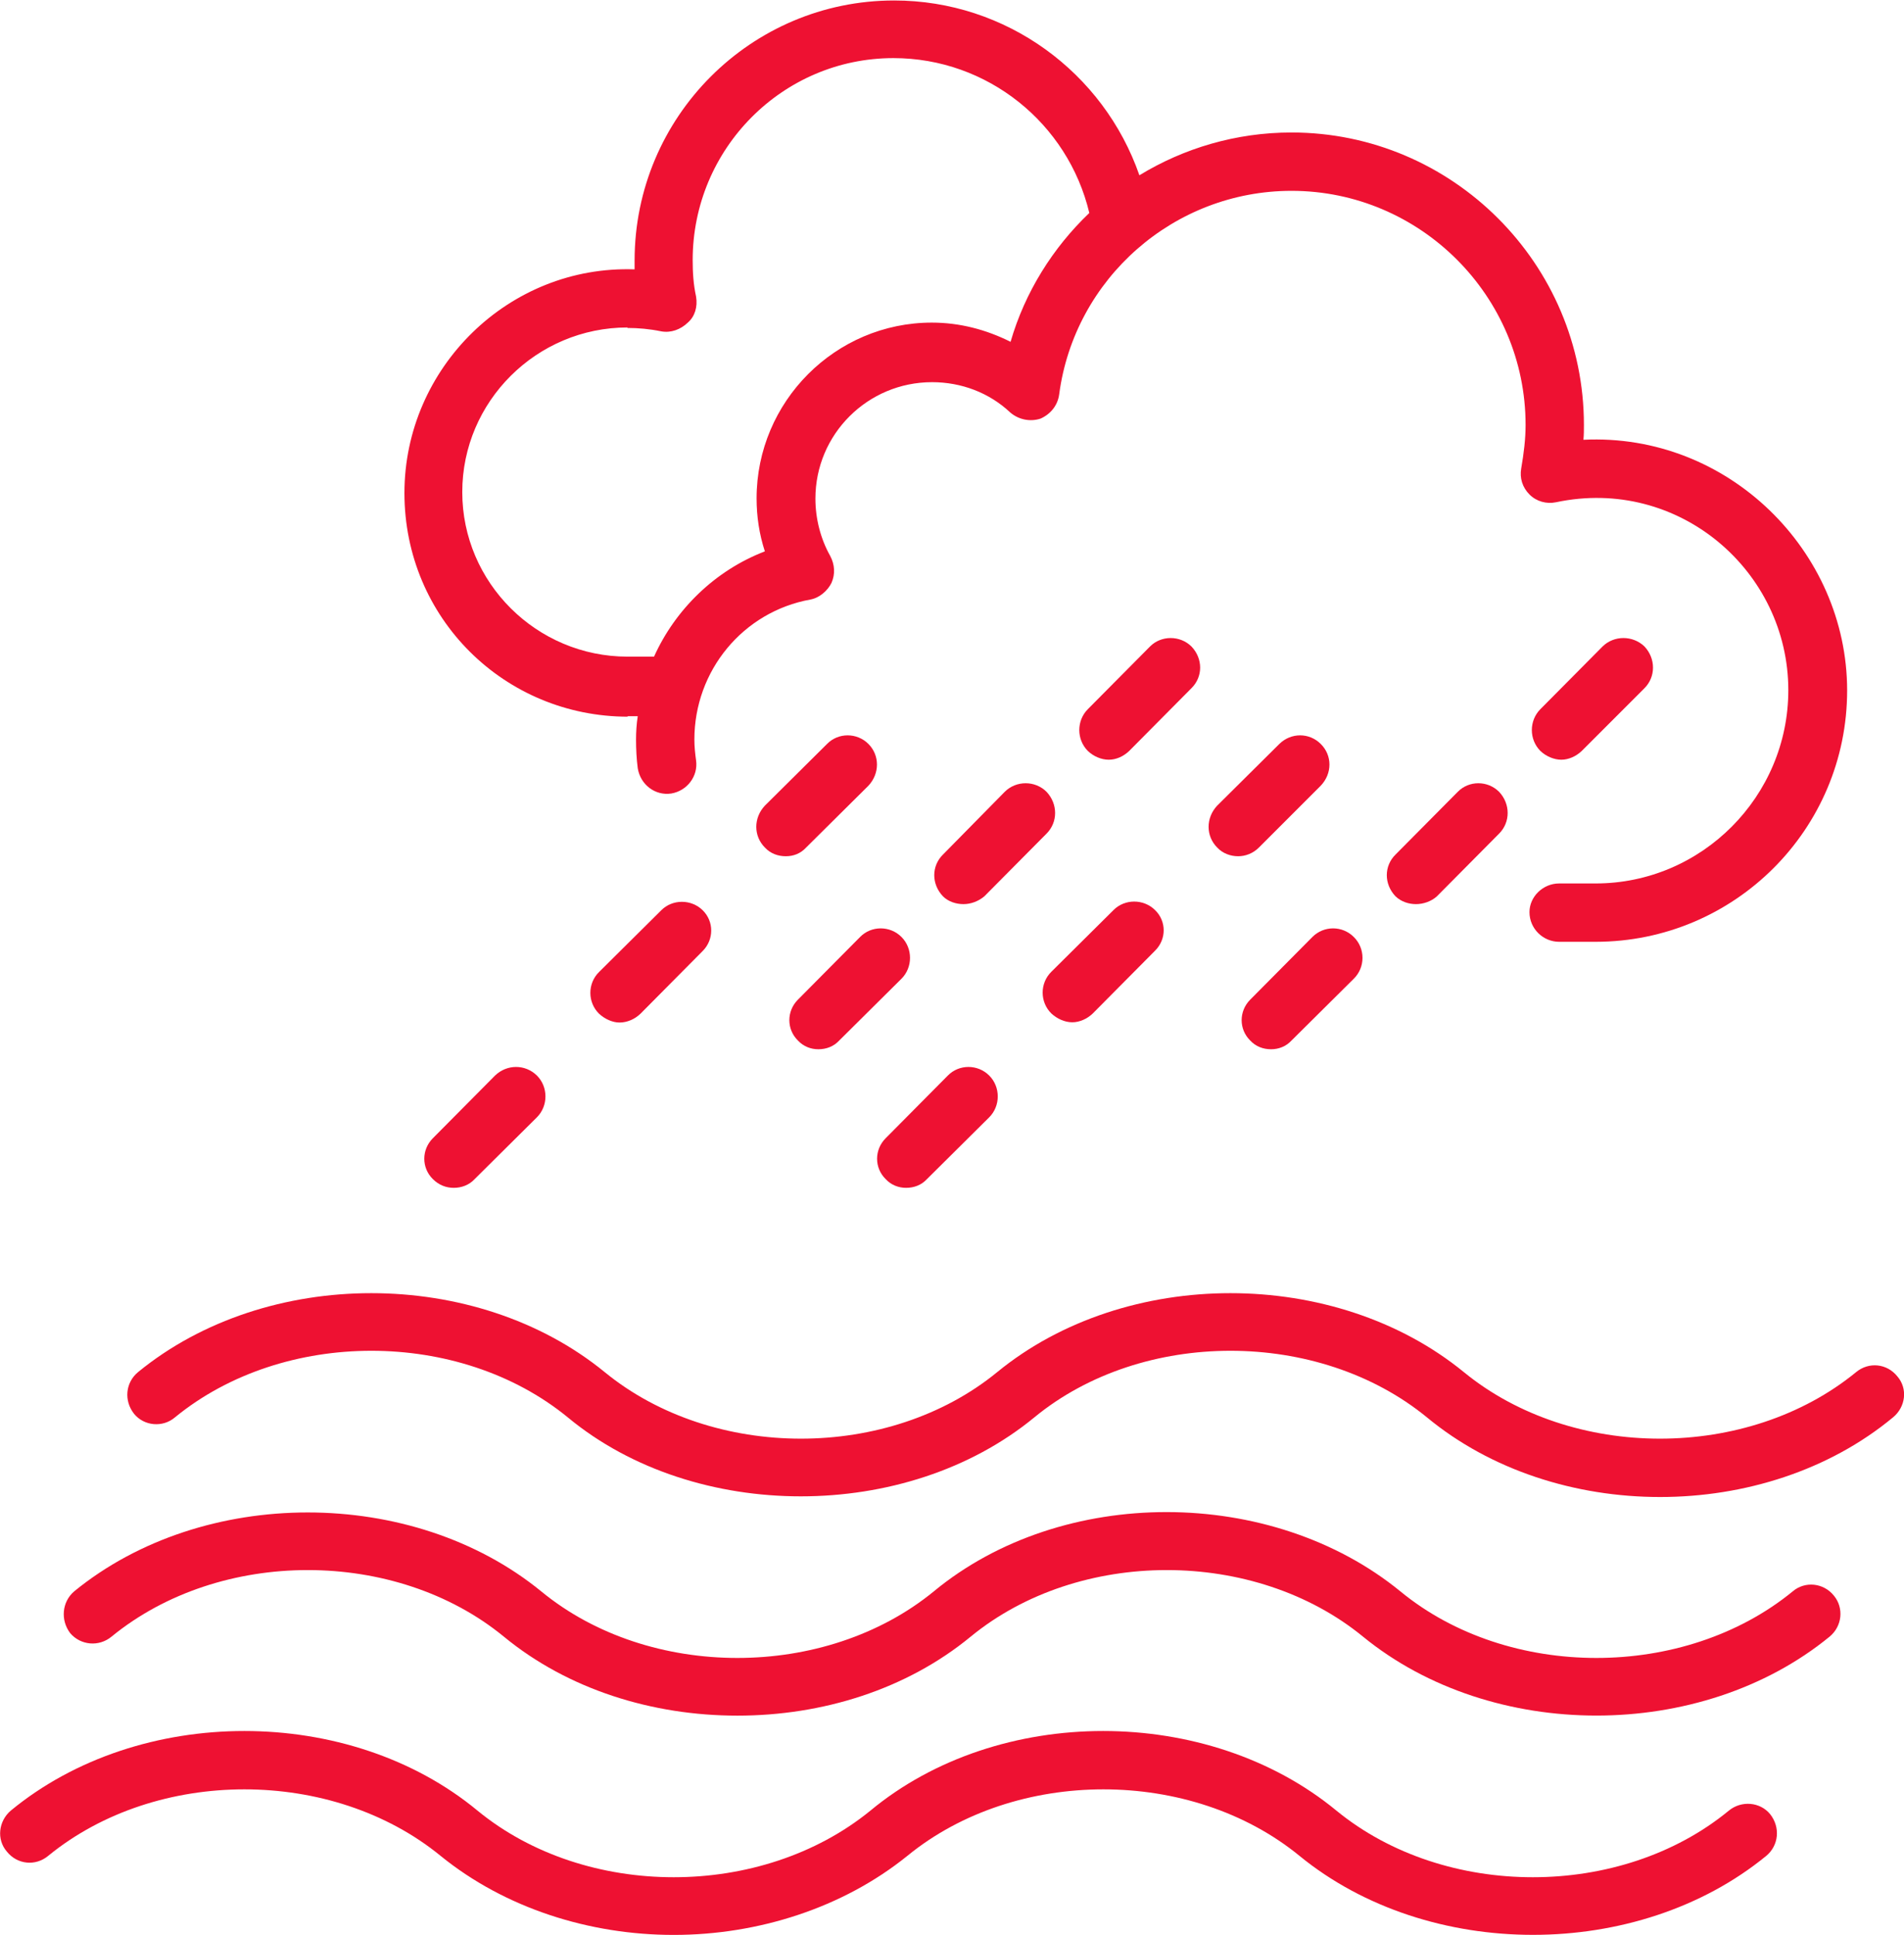 <?xml version="1.0" encoding="UTF-8"?><svg id="_イヤー_2" xmlns="http://www.w3.org/2000/svg" viewBox="0 0 78.34 79.6"><defs><style>.cls-1{fill:#ee1132;}</style></defs><g id="slider"><g><path class="cls-1" d="M25.81,29.46h.43c-.05,.32-.07,.65-.07,.96,0,.4,.02,.79,.07,1.18,.11,.68,.72,1.14,1.38,1.04,.65-.11,1.11-.71,1.02-1.36-.04-.29-.07-.57-.07-.86,0-2.83,2-5.26,4.78-5.76,.37-.07,.7-.36,.86-.68,.16-.36,.14-.75-.05-1.11-.4-.71-.61-1.54-.61-2.36,0-2.65,2.15-4.79,4.8-4.79,1.2,0,2.35,.43,3.22,1.25,.34,.29,.81,.39,1.24,.25,.41-.18,.71-.54,.77-1,.63-4.76,4.72-8.37,9.56-8.37,5.3,0,9.63,4.33,9.63,9.63,0,.57-.07,1.15-.18,1.79-.07,.39,.05,.78,.34,1.07,.29,.29,.7,.4,1.09,.32,5.05-1.07,9.56,2.83,9.56,7.73,0,4.37-3.56,7.95-7.93,7.95h-1.5c-.66,0-1.22,.54-1.22,1.18,0,.68,.56,1.22,1.22,1.22h1.5c5.71,0,10.35-4.62,10.35-10.34s-4.89-10.6-10.85-10.31c.02-.21,.02-.39,.02-.61,0-6.62-5.41-12.03-12.03-12.03-2.29,0-4.44,.65-6.26,1.76-1.47-4.23-5.48-7.19-10.09-7.19-5.89,0-10.68,4.79-10.68,10.7v.36c-5.17-.18-9.47,4.05-9.47,9.2s4.12,9.2,9.2,9.2Zm0-15.97c.45,0,.91,.04,1.4,.14,.39,.07,.79-.07,1.09-.36,.29-.25,.41-.65,.34-1.07-.11-.5-.14-1-.14-1.5,0-4.58,3.7-8.31,8.26-8.31,3.87,0,7.18,2.68,8.06,6.37-1.5,1.43-2.65,3.26-3.24,5.3-1-.5-2.09-.79-3.24-.79-3.97,0-7.21,3.25-7.21,7.23,0,.75,.11,1.47,.34,2.18-2.06,.79-3.69,2.4-4.56,4.33h-1.09c-3.74,0-6.8-3.04-6.8-6.77s3.06-6.77,6.8-6.77Z"/><path class="cls-1" d="M27.21,37.44l-2.56,2.54c-.48,.47-.48,1.25,0,1.72,.23,.21,.54,.36,.84,.36,.32,0,.63-.14,.86-.36l2.56-2.58c.47-.47,.47-1.22,0-1.68-.47-.46-1.24-.46-1.7,0Z"/><path class="cls-1" d="M35.73,32.32c.47-.5,.47-1.25,0-1.72s-1.24-.47-1.7,0l-2.56,2.54c-.47,.5-.47,1.25,0,1.72,.23,.25,.54,.36,.86,.36s.61-.11,.84-.36l2.56-2.54Z"/><path class="cls-1" d="M20.37,44.24l-2.56,2.58c-.47,.47-.47,1.22,0,1.68,.25,.25,.55,.36,.86,.36s.63-.11,.86-.36l2.56-2.54c.47-.47,.47-1.25,0-1.72-.48-.47-1.23-.47-1.72,0Z"/><path class="cls-1" d="M33.67,43.16c.32,0,.63-.11,.86-.36l2.56-2.54c.47-.47,.47-1.25,0-1.72-.47-.47-1.24-.47-1.7,0l-2.56,2.58c-.47,.47-.47,1.22,0,1.68,.23,.25,.54,.36,.84,.36Z"/><path class="cls-1" d="M43.06,32.57c-.47-.47-1.25-.47-1.72,0l-2.54,2.58c-.48,.47-.48,1.22,0,1.72,.22,.22,.54,.32,.84,.32s.61-.11,.86-.32l2.56-2.58c.47-.47,.47-1.22,0-1.72Z"/><path class="cls-1" d="M49.02,26.59c-.47-.46-1.24-.46-1.7,0l-2.56,2.58c-.47,.47-.47,1.25,0,1.72,.23,.22,.55,.36,.86,.36s.61-.14,.84-.36l2.56-2.58c.48-.47,.48-1.22,0-1.72Z"/><path class="cls-1" d="M44.12,42.05c.3,0,.61-.14,.84-.36l2.56-2.58c.48-.47,.48-1.22,0-1.68-.47-.46-1.24-.46-1.7,0l-2.56,2.54c-.48,.47-.48,1.25,0,1.72,.23,.21,.54,.36,.86,.36Z"/><path class="cls-1" d="M54.34,32.32c.48-.5,.48-1.25,0-1.72-.47-.47-1.22-.47-1.7,0l-2.56,2.54c-.47,.5-.47,1.25,0,1.72,.23,.25,.56,.36,.86,.36s.61-.11,.86-.36l2.54-2.54Z"/><path class="cls-1" d="M37.28,48.86c.32,0,.63-.11,.86-.36l2.56-2.54c.47-.47,.47-1.25,0-1.72s-1.24-.47-1.7,0l-2.56,2.58c-.47,.47-.47,1.22,0,1.68,.23,.25,.54,.36,.84,.36Z"/><path class="cls-1" d="M59.98,32.57l-2.56,2.58c-.48,.47-.48,1.22,0,1.72,.23,.22,.54,.32,.84,.32s.63-.11,.86-.32l2.56-2.58c.47-.47,.47-1.22,0-1.72-.47-.47-1.24-.47-1.7,0Z"/><path class="cls-1" d="M52.3,43.16c.3,0,.61-.11,.84-.36l2.56-2.54c.48-.47,.48-1.25,0-1.72-.47-.47-1.23-.47-1.7,0l-2.56,2.58c-.47,.47-.47,1.22,0,1.68,.23,.25,.54,.36,.86,.36Z"/><path class="cls-1" d="M64.24,31.25c.3,0,.61-.14,.84-.36l2.58-2.58c.47-.47,.47-1.22,0-1.72-.48-.46-1.25-.46-1.72,0l-2.56,2.58c-.47,.47-.47,1.25,0,1.72,.23,.22,.56,.36,.86,.36Z"/><path class="cls-1" d="M78.07,56.62c-.43-.54-1.18-.61-1.7-.18-4.46,3.65-11.68,3.65-16.14,0-5.3-4.33-13.91-4.33-19.2,0-4.46,3.65-11.69,3.65-16.15,0-5.3-4.33-13.91-4.33-19.2,0-.52,.43-.59,1.18-.16,1.72,.41,.5,1.18,.57,1.68,.14,4.46-3.65,11.7-3.65,16.16,0,2.63,2.18,6.12,3.25,9.59,3.25s6.96-1.07,9.61-3.25c4.44-3.65,11.69-3.65,16.15,0,5.28,4.37,13.91,4.37,19.18,0,.52-.43,.61-1.18,.18-1.68Z"/><path class="cls-1" d="M73.76,65.46c-4.46,3.65-11.7,3.65-16.14,0-5.3-4.33-13.91-4.37-19.2,0-4.46,3.65-11.71,3.65-16.15,0-5.3-4.33-13.92-4.33-19.22,0-.5,.43-.57,1.18-.16,1.72,.43,.5,1.18,.57,1.7,.14,4.46-3.65,11.69-3.65,16.14,0,2.65,2.18,6.12,3.25,9.61,3.25s6.95-1.07,9.6-3.25c4.45-3.65,11.68-3.65,16.14,0,5.3,4.33,13.91,4.33,19.2,0,.52-.43,.59-1.18,.18-1.68-.43-.54-1.2-.61-1.7-.18Z"/><path class="cls-1" d="M71.13,74.48c-4.44,3.65-11.68,3.65-16.14,0-5.3-4.37-13.91-4.37-19.18,0-4.48,3.65-11.71,3.65-16.16,0-5.28-4.37-13.91-4.37-19.21,0-.5,.43-.59,1.18-.16,1.68,.43,.54,1.18,.61,1.7,.18,4.46-3.65,11.69-3.65,16.15,0,2.65,2.15,6.12,3.25,9.59,3.25s6.96-1.11,9.61-3.25c4.46-3.65,11.68-3.65,16.14,0,5.3,4.33,13.91,4.33,19.2,0,.52-.43,.59-1.18,.16-1.72-.41-.5-1.18-.57-1.7-.14Z"/></g></g></svg>